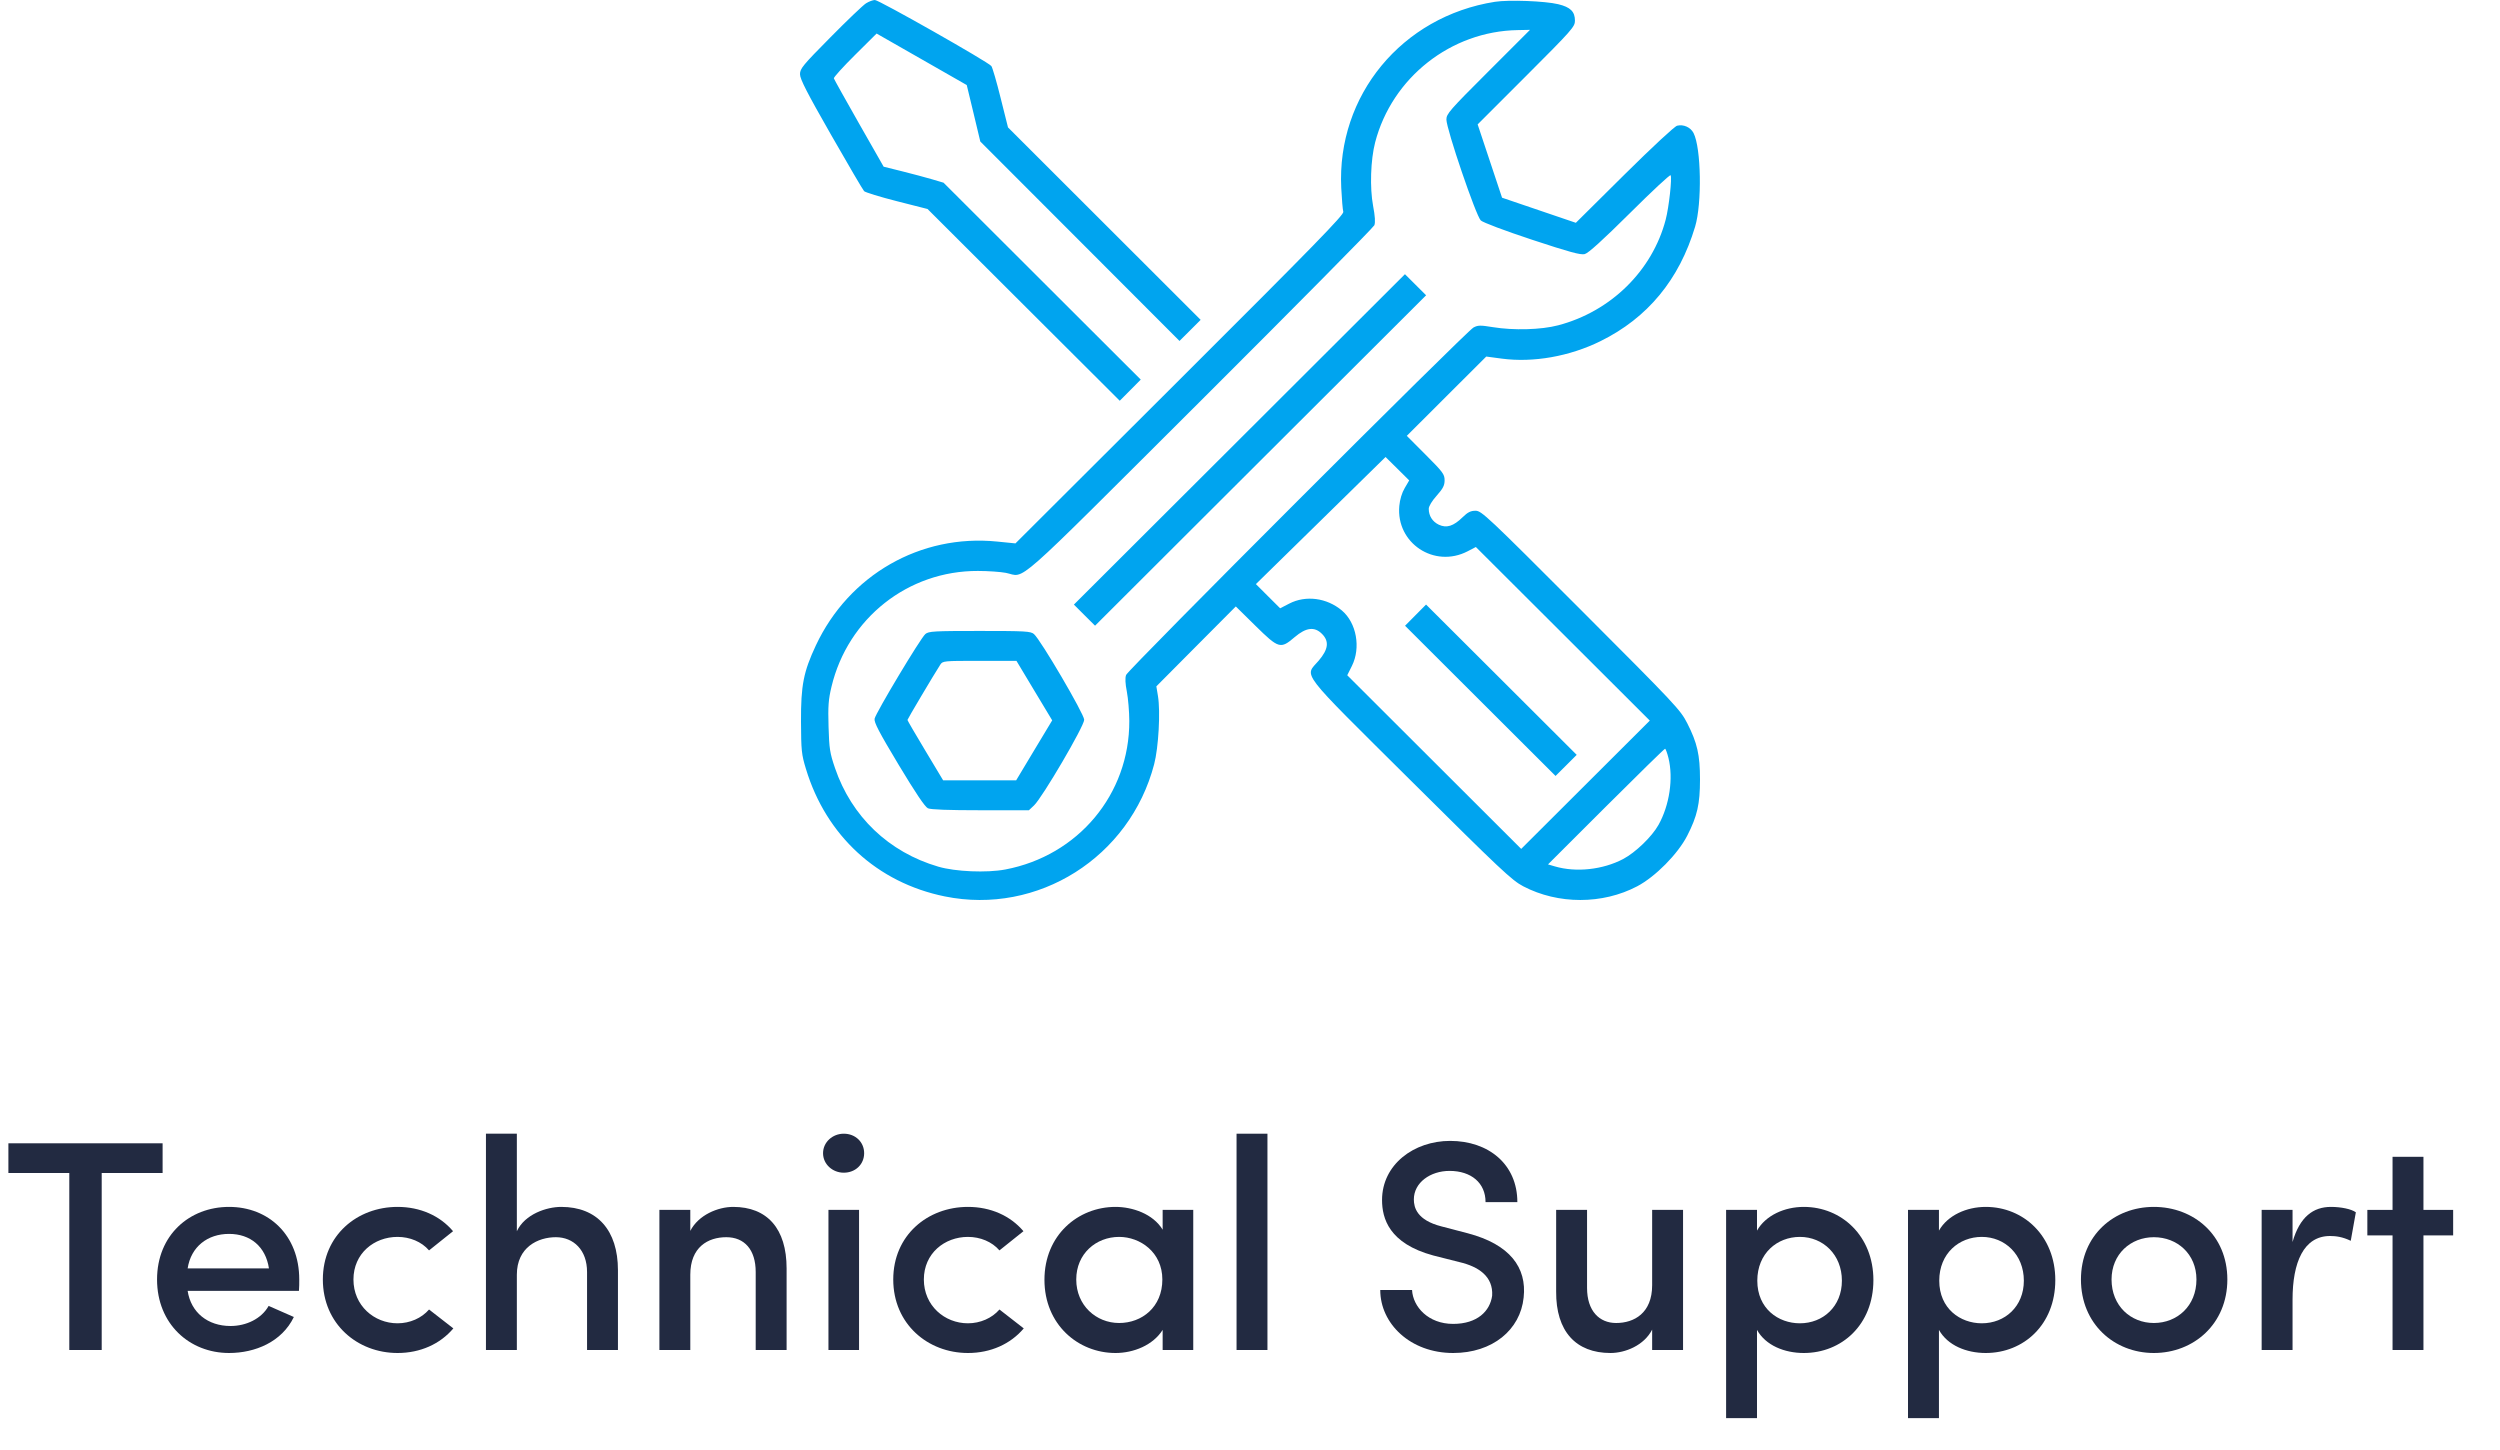 <svg width="50" height="29" viewBox="0 0 50 29" fill="none" xmlns="http://www.w3.org/2000/svg">
<path d="M0.168 23.46H1.386V27H2.034V23.46H3.252V22.866H0.168V23.46Z" fill="#222A41"/>
<path d="M5.985 25.59C5.985 24.702 5.373 24.138 4.581 24.138C3.789 24.138 3.141 24.702 3.141 25.59C3.141 26.478 3.789 27.06 4.581 27.06C5.103 27.06 5.637 26.838 5.877 26.34L5.373 26.118C5.229 26.376 4.923 26.52 4.611 26.52C4.155 26.52 3.819 26.25 3.753 25.818H5.979C5.985 25.752 5.985 25.656 5.985 25.59ZM3.753 25.368C3.819 24.936 4.149 24.678 4.581 24.678C5.007 24.678 5.313 24.93 5.379 25.368H3.753Z" fill="#222A41"/>
<path d="M6.457 25.59C6.457 26.478 7.147 27.06 7.951 27.06C8.407 27.06 8.803 26.88 9.067 26.568L8.581 26.19C8.431 26.364 8.197 26.466 7.951 26.466C7.483 26.466 7.069 26.112 7.069 25.59C7.069 25.068 7.483 24.738 7.951 24.738C8.197 24.738 8.431 24.834 8.581 25.008L9.061 24.624C8.797 24.312 8.401 24.138 7.951 24.138C7.147 24.138 6.457 24.702 6.457 25.59Z" fill="#222A41"/>
<path d="M10.337 25.494C10.337 24.942 10.763 24.744 11.117 24.744C11.471 24.744 11.741 25.002 11.741 25.44V27H12.359V25.404C12.359 24.606 11.945 24.138 11.225 24.138C10.931 24.138 10.499 24.282 10.337 24.624V22.674H9.719V27H10.337V25.494Z" fill="#222A41"/>
<path d="M13.806 25.494C13.806 24.942 14.16 24.744 14.526 24.744C14.886 24.744 15.114 24.99 15.114 25.44V27H15.732V25.368C15.732 24.57 15.342 24.138 14.664 24.138C14.358 24.138 13.968 24.3 13.806 24.618V24.198H13.188V27H13.806V25.494Z" fill="#222A41"/>
<path d="M17.181 24.198H16.569V27H17.181V24.198ZM16.461 23.064C16.461 23.286 16.653 23.454 16.875 23.454C17.109 23.454 17.283 23.286 17.283 23.064C17.283 22.842 17.109 22.674 16.875 22.674C16.653 22.674 16.461 22.842 16.461 23.064Z" fill="#222A41"/>
<path d="M17.865 25.59C17.865 26.478 18.555 27.06 19.359 27.06C19.815 27.06 20.211 26.88 20.475 26.568L19.989 26.19C19.839 26.364 19.605 26.466 19.359 26.466C18.891 26.466 18.477 26.112 18.477 25.59C18.477 25.068 18.891 24.738 19.359 24.738C19.605 24.738 19.839 24.834 19.989 25.008L20.469 24.624C20.205 24.312 19.809 24.138 19.359 24.138C18.555 24.138 17.865 24.702 17.865 25.59Z" fill="#222A41"/>
<path d="M23.253 27H23.865V24.198H23.253V24.594C23.061 24.276 22.647 24.138 22.311 24.138C21.561 24.138 20.889 24.702 20.889 25.596C20.889 26.49 21.561 27.06 22.311 27.06C22.671 27.06 23.061 26.904 23.253 26.598V27ZM21.525 25.59C21.525 25.074 21.921 24.738 22.383 24.738C22.803 24.738 23.247 25.044 23.247 25.59C23.247 26.142 22.839 26.46 22.383 26.46C21.921 26.46 21.525 26.106 21.525 25.59Z" fill="#222A41"/>
<path d="M24.731 27H25.349V22.674H24.731V27Z" fill="#222A41"/>
<path d="M27.605 25.8C27.605 26.472 28.205 27.06 29.063 27.06C29.849 27.06 30.407 26.598 30.473 25.95C30.539 25.35 30.197 24.888 29.357 24.666L28.829 24.528C28.337 24.402 28.277 24.15 28.277 23.988C28.277 23.652 28.607 23.418 28.991 23.418C29.423 23.418 29.711 23.658 29.711 24.042H30.347C30.347 23.286 29.771 22.818 29.003 22.818C28.277 22.818 27.641 23.292 27.641 24C27.641 24.366 27.779 24.87 28.667 25.11L29.189 25.242C29.573 25.332 29.867 25.53 29.843 25.914C29.801 26.22 29.549 26.478 29.063 26.478C28.565 26.478 28.259 26.136 28.241 25.8H27.605Z" fill="#222A41"/>
<path d="M33.043 25.704C33.043 26.262 32.683 26.46 32.323 26.46C31.987 26.46 31.741 26.22 31.741 25.758V24.198H31.123V25.83C31.117 26.628 31.519 27.06 32.209 27.06C32.503 27.06 32.881 26.91 33.043 26.592V27H33.661V24.198H33.043V25.704Z" fill="#222A41"/>
<path d="M35.14 24.198H34.522V28.362H35.14V26.598C35.314 26.91 35.692 27.06 36.076 27.06C36.832 27.06 37.468 26.496 37.468 25.602C37.468 24.72 36.832 24.138 36.076 24.138C35.692 24.138 35.314 24.306 35.14 24.612V24.198ZM35.146 25.614C35.146 25.068 35.542 24.738 35.998 24.738C36.46 24.738 36.838 25.092 36.838 25.614C36.838 26.13 36.46 26.466 35.998 26.466C35.566 26.466 35.146 26.172 35.146 25.614Z" fill="#222A41"/>
<path d="M38.779 24.198H38.16V28.362H38.779V26.598C38.953 26.91 39.331 27.06 39.715 27.06C40.471 27.06 41.106 26.496 41.106 25.602C41.106 24.72 40.471 24.138 39.715 24.138C39.331 24.138 38.953 24.306 38.779 24.612V24.198ZM38.785 25.614C38.785 25.068 39.181 24.738 39.636 24.738C40.099 24.738 40.477 25.092 40.477 25.614C40.477 26.13 40.099 26.466 39.636 26.466C39.205 26.466 38.785 26.172 38.785 25.614Z" fill="#222A41"/>
<path d="M43.077 26.46C42.615 26.46 42.231 26.118 42.231 25.59C42.231 25.08 42.615 24.744 43.077 24.744C43.545 24.744 43.929 25.08 43.929 25.59C43.929 26.118 43.545 26.46 43.077 26.46ZM43.077 27.06C43.875 27.06 44.547 26.478 44.547 25.59C44.547 24.702 43.875 24.138 43.077 24.138C42.285 24.138 41.619 24.702 41.619 25.59C41.619 26.478 42.285 27.06 43.077 27.06Z" fill="#222A41"/>
<path d="M45.851 25.992C45.851 25.248 46.073 24.72 46.601 24.72C46.721 24.72 46.853 24.738 47.015 24.816L47.117 24.246C47.027 24.18 46.817 24.138 46.619 24.138C46.265 24.138 45.995 24.336 45.851 24.84V24.198H45.233V27H45.851V25.992Z" fill="#222A41"/>
<path d="M48.469 23.136H47.851V24.198H47.347V24.708H47.851V27H48.469V24.708H49.063V24.198H48.469V23.136Z" fill="#222A41"/>
<path fill-rule="evenodd" clip-rule="evenodd" d="M17.321 0.066C17.263 0.102 16.942 0.408 16.608 0.747C16.053 1.308 16 1.372 16 1.485C16 1.581 16.14 1.854 16.62 2.694C16.961 3.291 17.259 3.799 17.282 3.823C17.305 3.847 17.6 3.938 17.938 4.024L18.551 4.18L20.473 6.098L22.395 8.015L22.605 7.804L22.815 7.592L20.843 5.623L18.871 3.654L18.642 3.586C18.516 3.549 18.247 3.477 18.043 3.426L17.673 3.334L17.18 2.469C16.909 1.993 16.683 1.587 16.677 1.567C16.672 1.546 16.862 1.336 17.1 1.1L17.532 0.671L18.434 1.186L19.335 1.701L19.471 2.265L19.606 2.83L21.598 4.824L23.59 6.819L23.802 6.608L24.013 6.397L22.087 4.473L20.16 2.548L20.013 1.961C19.933 1.638 19.849 1.349 19.827 1.321C19.765 1.239 17.579 -0 17.498 1.19606e-08C17.459 7.03157e-05 17.379 0.03 17.321 0.066ZM29.899 0.036C28.038 0.329 26.734 1.908 26.825 3.759C26.836 3.982 26.854 4.197 26.866 4.236C26.883 4.293 26.284 4.908 23.598 7.587L20.309 10.868L19.941 10.831C18.411 10.678 16.98 11.497 16.318 12.907C16.07 13.437 16.017 13.705 16.02 14.43C16.023 15.013 16.03 15.087 16.119 15.379C16.524 16.716 17.545 17.653 18.894 17.928C20.756 18.308 22.597 17.146 23.083 15.285C23.171 14.95 23.211 14.23 23.159 13.92L23.127 13.727L23.921 12.928L24.716 12.129L25.108 12.515C25.576 12.975 25.61 12.985 25.894 12.742C26.123 12.548 26.29 12.528 26.439 12.677C26.588 12.825 26.568 12.986 26.374 13.213C26.09 13.545 25.943 13.352 28.214 15.609C30.014 17.397 30.238 17.608 30.465 17.726C31.163 18.091 32.05 18.091 32.744 17.726C33.109 17.533 33.555 17.082 33.744 16.715C33.945 16.323 34 16.081 34 15.59C34 15.099 33.945 14.858 33.745 14.465C33.608 14.196 33.513 14.095 31.619 12.199C29.739 10.317 29.63 10.215 29.511 10.215C29.414 10.215 29.355 10.244 29.253 10.344C29.069 10.524 28.931 10.567 28.776 10.494C28.649 10.433 28.575 10.317 28.575 10.176C28.575 10.125 28.639 10.019 28.734 9.913C28.861 9.77 28.892 9.709 28.892 9.605C28.892 9.486 28.858 9.44 28.514 9.096L28.136 8.717L28.93 7.924L29.725 7.131L30.039 7.173C30.667 7.256 31.392 7.128 32.01 6.823C32.952 6.359 33.585 5.592 33.902 4.534C34.042 4.067 34.024 2.96 33.871 2.661C33.812 2.546 33.67 2.482 33.543 2.514C33.491 2.527 33.055 2.932 32.485 3.496L31.517 4.456L30.779 4.205L30.041 3.954L29.797 3.221L29.553 2.488L30.526 1.515C31.439 0.602 31.499 0.534 31.499 0.415C31.499 0.232 31.409 0.143 31.164 0.084C30.899 0.02 30.174 -0.007 29.899 0.036ZM29.764 1.433C28.992 2.204 28.928 2.277 28.928 2.39C28.928 2.582 29.521 4.322 29.616 4.409C29.662 4.451 30.089 4.612 30.642 4.795C31.384 5.04 31.613 5.103 31.694 5.082C31.765 5.065 32.051 4.806 32.596 4.265C33.034 3.829 33.401 3.487 33.412 3.505C33.444 3.555 33.379 4.143 33.314 4.392C33.048 5.412 32.218 6.229 31.164 6.506C30.823 6.596 30.271 6.611 29.857 6.543C29.607 6.502 29.559 6.503 29.47 6.55C29.326 6.626 22.562 13.391 22.522 13.499C22.5 13.558 22.505 13.669 22.537 13.833C22.563 13.968 22.585 14.231 22.586 14.419C22.591 15.884 21.564 17.114 20.105 17.39C19.733 17.46 19.108 17.434 18.765 17.333C17.775 17.043 17.031 16.332 16.7 15.361C16.598 15.062 16.584 14.976 16.571 14.535C16.559 14.122 16.568 13.993 16.63 13.734C16.957 12.365 18.16 11.414 19.558 11.419C19.761 11.419 20.013 11.437 20.117 11.457C20.525 11.537 20.161 11.858 23.99 8.041C25.895 6.141 27.468 4.55 27.487 4.505C27.509 4.448 27.501 4.324 27.462 4.118C27.394 3.756 27.412 3.198 27.503 2.847C27.84 1.553 29.019 0.624 30.354 0.602L30.6 0.597L29.764 1.433ZM24.789 8.788L21.478 12.092L21.689 12.303L21.901 12.514L25.211 9.21L28.522 5.906L28.311 5.695L28.099 5.484L24.789 8.788ZM28.095 9.76C28.038 9.856 27.998 9.989 27.986 10.119C27.919 10.862 28.685 11.371 29.352 11.026L29.517 10.94L31.257 12.676L32.996 14.412L31.71 15.695L30.424 16.978L28.685 15.242L26.945 13.505L27.038 13.319C27.22 12.954 27.13 12.457 26.838 12.21C26.536 11.956 26.115 11.901 25.785 12.072L25.603 12.166L25.36 11.924L25.118 11.682L26.415 10.411L27.711 9.14L27.948 9.374L28.184 9.608L28.095 9.76ZM28.311 12.303L28.101 12.515L29.606 14.017L31.111 15.519L31.323 15.308L31.534 15.097L30.028 13.594L28.521 12.091L28.311 12.303ZM18.507 12.681C18.411 12.762 17.516 14.256 17.492 14.374C17.478 14.446 17.578 14.638 17.973 15.296C18.312 15.86 18.5 16.139 18.559 16.166C18.616 16.192 18.973 16.205 19.612 16.205H20.578L20.681 16.108C20.847 15.951 21.686 14.519 21.684 14.395C21.683 14.28 20.811 12.793 20.679 12.681C20.614 12.625 20.507 12.619 19.593 12.619C18.679 12.619 18.572 12.625 18.507 12.681ZM20.686 13.812L21.044 14.407L20.683 15.007L20.323 15.607H19.593H18.863L18.506 15.012C18.309 14.685 18.149 14.409 18.149 14.399C18.149 14.383 18.67 13.505 18.804 13.296C18.854 13.218 18.866 13.217 19.592 13.217H20.329L20.686 13.812ZM33.369 15.159C33.47 15.567 33.39 16.105 33.17 16.498C33.038 16.734 32.712 17.048 32.464 17.18C32.058 17.394 31.523 17.453 31.097 17.328L30.96 17.288L32.119 16.131C32.756 15.495 33.288 14.975 33.301 14.975C33.313 14.975 33.344 15.058 33.369 15.159Z" fill="#00A4EF"/>
</svg>
